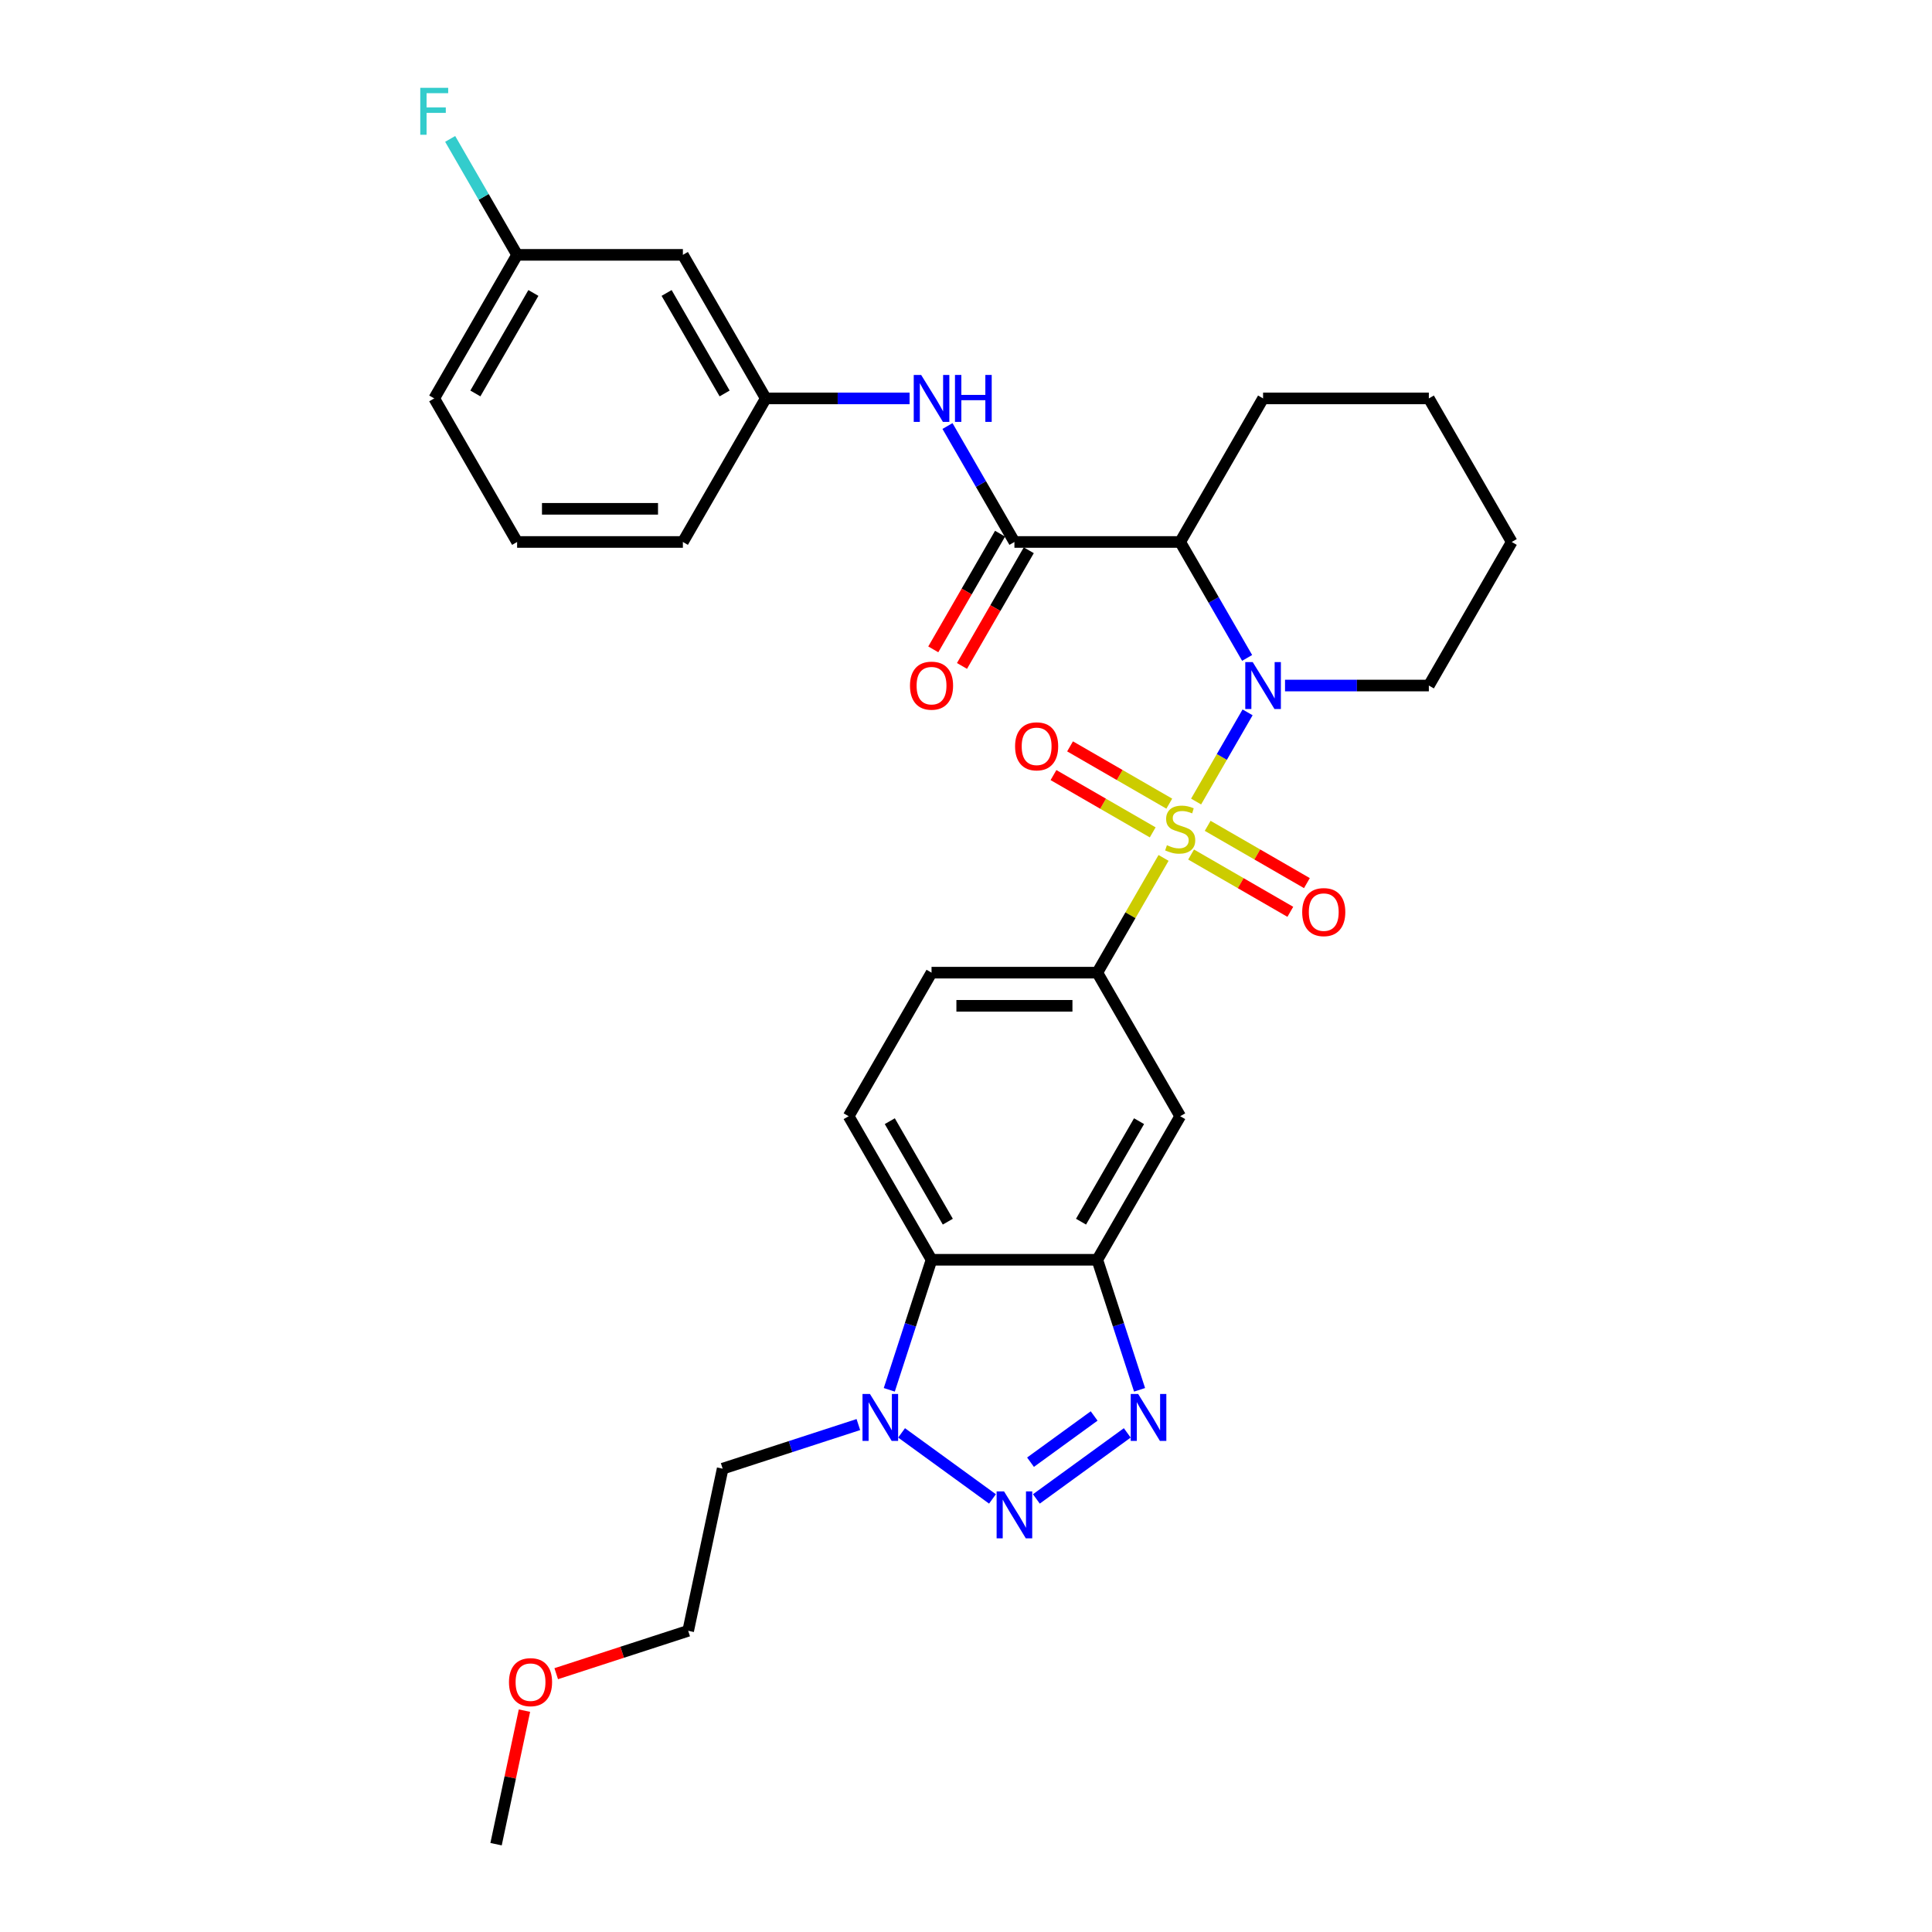 <?xml version='1.0' encoding='iso-8859-1'?>
<svg version='1.1' baseProfile='full'
              xmlns='http://www.w3.org/2000/svg'
                      xmlns:rdkit='http://www.rdkit.org/xml'
                      xmlns:xlink='http://www.w3.org/1999/xlink'
                  xml:space='preserve'
width='1000px' height='1000px' viewBox='0 0 1000 1000'>
<!-- END OF HEADER -->
<rect style='opacity:1.0;fill:#FFFFFF;stroke:none' width='1000' height='1000' x='0' y='0'> </rect>
<path class='bond-0' d='M 619.098,414.878 L 632.425,391.797' style='fill:none;fill-rule:evenodd;stroke:#CCCC00;stroke-width:6px;stroke-linecap:butt;stroke-linejoin:miter;stroke-opacity:1' />
<path class='bond-0' d='M 632.425,391.797 L 645.751,368.715' style='fill:none;fill-rule:evenodd;stroke:#0000FF;stroke-width:6px;stroke-linecap:butt;stroke-linejoin:miter;stroke-opacity:1' />
<path class='bond-7' d='M 602.255,444.051 L 585.11,473.748' style='fill:none;fill-rule:evenodd;stroke:#CCCC00;stroke-width:6px;stroke-linecap:butt;stroke-linejoin:miter;stroke-opacity:1' />
<path class='bond-7' d='M 585.11,473.748 L 567.964,503.446' style='fill:none;fill-rule:evenodd;stroke:#000000;stroke-width:6px;stroke-linecap:butt;stroke-linejoin:miter;stroke-opacity:1' />
<path class='bond-11' d='M 616.511,442.306 L 642.19,457.132' style='fill:none;fill-rule:evenodd;stroke:#CCCC00;stroke-width:6px;stroke-linecap:butt;stroke-linejoin:miter;stroke-opacity:1' />
<path class='bond-11' d='M 642.19,457.132 L 667.869,471.958' style='fill:none;fill-rule:evenodd;stroke:#FF0000;stroke-width:6px;stroke-linecap:butt;stroke-linejoin:miter;stroke-opacity:1' />
<path class='bond-11' d='M 625.091,427.445 L 650.77,442.27' style='fill:none;fill-rule:evenodd;stroke:#CCCC00;stroke-width:6px;stroke-linecap:butt;stroke-linejoin:miter;stroke-opacity:1' />
<path class='bond-11' d='M 650.77,442.27 L 676.45,457.096' style='fill:none;fill-rule:evenodd;stroke:#FF0000;stroke-width:6px;stroke-linecap:butt;stroke-linejoin:miter;stroke-opacity:1' />
<path class='bond-12' d='M 605.219,415.972 L 579.54,401.146' style='fill:none;fill-rule:evenodd;stroke:#CCCC00;stroke-width:6px;stroke-linecap:butt;stroke-linejoin:miter;stroke-opacity:1' />
<path class='bond-12' d='M 579.54,401.146 L 553.861,386.32' style='fill:none;fill-rule:evenodd;stroke:#FF0000;stroke-width:6px;stroke-linecap:butt;stroke-linejoin:miter;stroke-opacity:1' />
<path class='bond-12' d='M 596.639,430.833 L 570.96,416.007' style='fill:none;fill-rule:evenodd;stroke:#CCCC00;stroke-width:6px;stroke-linecap:butt;stroke-linejoin:miter;stroke-opacity:1' />
<path class='bond-12' d='M 570.96,416.007 L 545.281,401.181' style='fill:none;fill-rule:evenodd;stroke:#FF0000;stroke-width:6px;stroke-linecap:butt;stroke-linejoin:miter;stroke-opacity:1' />
<path class='bond-2' d='M 645.513,340.537 L 628.189,310.531' style='fill:none;fill-rule:evenodd;stroke:#0000FF;stroke-width:6px;stroke-linecap:butt;stroke-linejoin:miter;stroke-opacity:1' />
<path class='bond-2' d='M 628.189,310.531 L 610.865,280.525' style='fill:none;fill-rule:evenodd;stroke:#000000;stroke-width:6px;stroke-linecap:butt;stroke-linejoin:miter;stroke-opacity:1' />
<path class='bond-19' d='M 665.126,354.832 L 702.347,354.832' style='fill:none;fill-rule:evenodd;stroke:#0000FF;stroke-width:6px;stroke-linecap:butt;stroke-linejoin:miter;stroke-opacity:1' />
<path class='bond-19' d='M 702.347,354.832 L 739.568,354.832' style='fill:none;fill-rule:evenodd;stroke:#000000;stroke-width:6px;stroke-linecap:butt;stroke-linejoin:miter;stroke-opacity:1' />
<path class='bond-1' d='M 536.423,775.842 L 583.469,741.661' style='fill:none;fill-rule:evenodd;stroke:#0000FF;stroke-width:6px;stroke-linecap:butt;stroke-linejoin:miter;stroke-opacity:1' />
<path class='bond-1' d='M 533.393,756.832 L 566.326,732.905' style='fill:none;fill-rule:evenodd;stroke:#0000FF;stroke-width:6px;stroke-linecap:butt;stroke-linejoin:miter;stroke-opacity:1' />
<path class='bond-33' d='M 513.703,775.842 L 466.657,741.661' style='fill:none;fill-rule:evenodd;stroke:#0000FF;stroke-width:6px;stroke-linecap:butt;stroke-linejoin:miter;stroke-opacity:1' />
<path class='bond-5' d='M 610.865,280.525 L 525.063,280.525' style='fill:none;fill-rule:evenodd;stroke:#000000;stroke-width:6px;stroke-linecap:butt;stroke-linejoin:miter;stroke-opacity:1' />
<path class='bond-21' d='M 610.865,280.525 L 653.766,206.218' style='fill:none;fill-rule:evenodd;stroke:#000000;stroke-width:6px;stroke-linecap:butt;stroke-linejoin:miter;stroke-opacity:1' />
<path class='bond-3' d='M 589.834,719.368 L 578.899,685.714' style='fill:none;fill-rule:evenodd;stroke:#0000FF;stroke-width:6px;stroke-linecap:butt;stroke-linejoin:miter;stroke-opacity:1' />
<path class='bond-3' d='M 578.899,685.714 L 567.964,652.059' style='fill:none;fill-rule:evenodd;stroke:#000000;stroke-width:6px;stroke-linecap:butt;stroke-linejoin:miter;stroke-opacity:1' />
<path class='bond-4' d='M 567.964,652.059 L 610.865,577.753' style='fill:none;fill-rule:evenodd;stroke:#000000;stroke-width:6px;stroke-linecap:butt;stroke-linejoin:miter;stroke-opacity:1' />
<path class='bond-4' d='M 559.538,632.333 L 589.569,580.318' style='fill:none;fill-rule:evenodd;stroke:#000000;stroke-width:6px;stroke-linecap:butt;stroke-linejoin:miter;stroke-opacity:1' />
<path class='bond-31' d='M 567.964,652.059 L 482.162,652.059' style='fill:none;fill-rule:evenodd;stroke:#000000;stroke-width:6px;stroke-linecap:butt;stroke-linejoin:miter;stroke-opacity:1' />
<path class='bond-10' d='M 525.063,280.525 L 507.739,250.519' style='fill:none;fill-rule:evenodd;stroke:#000000;stroke-width:6px;stroke-linecap:butt;stroke-linejoin:miter;stroke-opacity:1' />
<path class='bond-10' d='M 507.739,250.519 L 490.415,220.513' style='fill:none;fill-rule:evenodd;stroke:#0000FF;stroke-width:6px;stroke-linecap:butt;stroke-linejoin:miter;stroke-opacity:1' />
<path class='bond-15' d='M 517.632,276.235 L 500.348,306.172' style='fill:none;fill-rule:evenodd;stroke:#000000;stroke-width:6px;stroke-linecap:butt;stroke-linejoin:miter;stroke-opacity:1' />
<path class='bond-15' d='M 500.348,306.172 L 483.063,336.11' style='fill:none;fill-rule:evenodd;stroke:#FF0000;stroke-width:6px;stroke-linecap:butt;stroke-linejoin:miter;stroke-opacity:1' />
<path class='bond-15' d='M 532.494,284.815 L 515.209,314.752' style='fill:none;fill-rule:evenodd;stroke:#000000;stroke-width:6px;stroke-linecap:butt;stroke-linejoin:miter;stroke-opacity:1' />
<path class='bond-15' d='M 515.209,314.752 L 497.925,344.69' style='fill:none;fill-rule:evenodd;stroke:#FF0000;stroke-width:6px;stroke-linecap:butt;stroke-linejoin:miter;stroke-opacity:1' />
<path class='bond-6' d='M 460.292,719.368 L 471.227,685.714' style='fill:none;fill-rule:evenodd;stroke:#0000FF;stroke-width:6px;stroke-linecap:butt;stroke-linejoin:miter;stroke-opacity:1' />
<path class='bond-6' d='M 471.227,685.714 L 482.162,652.059' style='fill:none;fill-rule:evenodd;stroke:#000000;stroke-width:6px;stroke-linecap:butt;stroke-linejoin:miter;stroke-opacity:1' />
<path class='bond-18' d='M 444.287,737.353 L 409.166,748.765' style='fill:none;fill-rule:evenodd;stroke:#0000FF;stroke-width:6px;stroke-linecap:butt;stroke-linejoin:miter;stroke-opacity:1' />
<path class='bond-18' d='M 409.166,748.765 L 374.045,760.177' style='fill:none;fill-rule:evenodd;stroke:#000000;stroke-width:6px;stroke-linecap:butt;stroke-linejoin:miter;stroke-opacity:1' />
<path class='bond-9' d='M 567.964,503.446 L 610.865,577.753' style='fill:none;fill-rule:evenodd;stroke:#000000;stroke-width:6px;stroke-linecap:butt;stroke-linejoin:miter;stroke-opacity:1' />
<path class='bond-14' d='M 567.964,503.446 L 482.162,503.446' style='fill:none;fill-rule:evenodd;stroke:#000000;stroke-width:6px;stroke-linecap:butt;stroke-linejoin:miter;stroke-opacity:1' />
<path class='bond-14' d='M 555.094,520.606 L 495.032,520.606' style='fill:none;fill-rule:evenodd;stroke:#000000;stroke-width:6px;stroke-linecap:butt;stroke-linejoin:miter;stroke-opacity:1' />
<path class='bond-8' d='M 482.162,652.059 L 439.261,577.753' style='fill:none;fill-rule:evenodd;stroke:#000000;stroke-width:6px;stroke-linecap:butt;stroke-linejoin:miter;stroke-opacity:1' />
<path class='bond-8' d='M 490.588,632.333 L 460.557,580.318' style='fill:none;fill-rule:evenodd;stroke:#000000;stroke-width:6px;stroke-linecap:butt;stroke-linejoin:miter;stroke-opacity:1' />
<path class='bond-16' d='M 470.801,206.218 L 433.58,206.218' style='fill:none;fill-rule:evenodd;stroke:#0000FF;stroke-width:6px;stroke-linecap:butt;stroke-linejoin:miter;stroke-opacity:1' />
<path class='bond-16' d='M 433.58,206.218 L 396.359,206.218' style='fill:none;fill-rule:evenodd;stroke:#000000;stroke-width:6px;stroke-linecap:butt;stroke-linejoin:miter;stroke-opacity:1' />
<path class='bond-13' d='M 439.261,577.753 L 482.162,503.446' style='fill:none;fill-rule:evenodd;stroke:#000000;stroke-width:6px;stroke-linecap:butt;stroke-linejoin:miter;stroke-opacity:1' />
<path class='bond-17' d='M 396.359,206.218 L 353.458,131.911' style='fill:none;fill-rule:evenodd;stroke:#000000;stroke-width:6px;stroke-linecap:butt;stroke-linejoin:miter;stroke-opacity:1' />
<path class='bond-17' d='M 375.063,203.652 L 345.032,151.637' style='fill:none;fill-rule:evenodd;stroke:#000000;stroke-width:6px;stroke-linecap:butt;stroke-linejoin:miter;stroke-opacity:1' />
<path class='bond-25' d='M 396.359,206.218 L 353.458,280.525' style='fill:none;fill-rule:evenodd;stroke:#000000;stroke-width:6px;stroke-linecap:butt;stroke-linejoin:miter;stroke-opacity:1' />
<path class='bond-20' d='M 353.458,131.911 L 267.656,131.911' style='fill:none;fill-rule:evenodd;stroke:#000000;stroke-width:6px;stroke-linecap:butt;stroke-linejoin:miter;stroke-opacity:1' />
<path class='bond-26' d='M 374.045,760.177 L 356.205,844.104' style='fill:none;fill-rule:evenodd;stroke:#000000;stroke-width:6px;stroke-linecap:butt;stroke-linejoin:miter;stroke-opacity:1' />
<path class='bond-29' d='M 739.568,354.832 L 782.47,280.525' style='fill:none;fill-rule:evenodd;stroke:#000000;stroke-width:6px;stroke-linecap:butt;stroke-linejoin:miter;stroke-opacity:1' />
<path class='bond-22' d='M 267.656,131.911 L 250.332,101.905' style='fill:none;fill-rule:evenodd;stroke:#000000;stroke-width:6px;stroke-linecap:butt;stroke-linejoin:miter;stroke-opacity:1' />
<path class='bond-22' d='M 250.332,101.905 L 233.008,71.899' style='fill:none;fill-rule:evenodd;stroke:#33CCCC;stroke-width:6px;stroke-linecap:butt;stroke-linejoin:miter;stroke-opacity:1' />
<path class='bond-34' d='M 267.656,131.911 L 224.755,206.218' style='fill:none;fill-rule:evenodd;stroke:#000000;stroke-width:6px;stroke-linecap:butt;stroke-linejoin:miter;stroke-opacity:1' />
<path class='bond-34' d='M 276.082,151.637 L 246.052,203.652' style='fill:none;fill-rule:evenodd;stroke:#000000;stroke-width:6px;stroke-linecap:butt;stroke-linejoin:miter;stroke-opacity:1' />
<path class='bond-32' d='M 653.766,206.218 L 739.568,206.218' style='fill:none;fill-rule:evenodd;stroke:#000000;stroke-width:6px;stroke-linecap:butt;stroke-linejoin:miter;stroke-opacity:1' />
<path class='bond-23' d='M 287.902,866.297 L 322.054,855.2' style='fill:none;fill-rule:evenodd;stroke:#FF0000;stroke-width:6px;stroke-linecap:butt;stroke-linejoin:miter;stroke-opacity:1' />
<path class='bond-23' d='M 322.054,855.2 L 356.205,844.104' style='fill:none;fill-rule:evenodd;stroke:#000000;stroke-width:6px;stroke-linecap:butt;stroke-linejoin:miter;stroke-opacity:1' />
<path class='bond-28' d='M 271.455,885.428 L 264.109,919.987' style='fill:none;fill-rule:evenodd;stroke:#FF0000;stroke-width:6px;stroke-linecap:butt;stroke-linejoin:miter;stroke-opacity:1' />
<path class='bond-28' d='M 264.109,919.987 L 256.763,954.545' style='fill:none;fill-rule:evenodd;stroke:#000000;stroke-width:6px;stroke-linecap:butt;stroke-linejoin:miter;stroke-opacity:1' />
<path class='bond-24' d='M 267.656,280.525 L 353.458,280.525' style='fill:none;fill-rule:evenodd;stroke:#000000;stroke-width:6px;stroke-linecap:butt;stroke-linejoin:miter;stroke-opacity:1' />
<path class='bond-24' d='M 280.526,263.364 L 340.588,263.364' style='fill:none;fill-rule:evenodd;stroke:#000000;stroke-width:6px;stroke-linecap:butt;stroke-linejoin:miter;stroke-opacity:1' />
<path class='bond-27' d='M 267.656,280.525 L 224.755,206.218' style='fill:none;fill-rule:evenodd;stroke:#000000;stroke-width:6px;stroke-linecap:butt;stroke-linejoin:miter;stroke-opacity:1' />
<path class='bond-30' d='M 782.47,280.525 L 739.568,206.218' style='fill:none;fill-rule:evenodd;stroke:#000000;stroke-width:6px;stroke-linecap:butt;stroke-linejoin:miter;stroke-opacity:1' />
<path  class='atom-0' d='M 604.001 437.479
Q 604.275 437.582, 605.408 438.062
Q 606.541 438.543, 607.776 438.852
Q 609.046 439.126, 610.282 439.126
Q 612.581 439.126, 613.92 438.028
Q 615.258 436.895, 615.258 434.939
Q 615.258 433.6, 614.572 432.777
Q 613.92 431.953, 612.89 431.507
Q 611.86 431.061, 610.144 430.546
Q 607.982 429.894, 606.678 429.276
Q 605.408 428.658, 604.481 427.354
Q 603.589 426.05, 603.589 423.853
Q 603.589 420.799, 605.648 418.911
Q 607.742 417.023, 611.86 417.023
Q 614.675 417.023, 617.867 418.362
L 617.077 421.005
Q 614.16 419.803, 611.963 419.803
Q 609.595 419.803, 608.291 420.799
Q 606.987 421.76, 607.021 423.441
Q 607.021 424.746, 607.673 425.535
Q 608.36 426.324, 609.321 426.771
Q 610.316 427.217, 611.963 427.732
Q 614.16 428.418, 615.464 429.104
Q 616.768 429.791, 617.695 431.198
Q 618.656 432.571, 618.656 434.939
Q 618.656 438.302, 616.391 440.121
Q 614.16 441.906, 610.419 441.906
Q 608.257 441.906, 606.609 441.426
Q 604.996 440.979, 603.074 440.19
L 604.001 437.479
' fill='#CCCC00'/>
<path  class='atom-1' d='M 648.395 342.682
L 656.357 355.553
Q 657.147 356.822, 658.417 359.122
Q 659.687 361.421, 659.755 361.559
L 659.755 342.682
L 662.981 342.682
L 662.981 366.981
L 659.652 366.981
L 651.106 352.91
Q 650.111 351.262, 649.047 349.375
Q 648.017 347.487, 647.709 346.904
L 647.709 366.981
L 644.551 366.981
L 644.551 342.682
L 648.395 342.682
' fill='#0000FF'/>
<path  class='atom-2' d='M 519.692 771.946
L 527.654 784.816
Q 528.443 786.086, 529.713 788.386
Q 530.983 790.685, 531.052 790.822
L 531.052 771.946
L 534.278 771.946
L 534.278 796.245
L 530.949 796.245
L 522.403 782.174
Q 521.408 780.526, 520.344 778.639
Q 519.314 776.751, 519.005 776.167
L 519.005 796.245
L 515.848 796.245
L 515.848 771.946
L 519.692 771.946
' fill='#0000FF'/>
<path  class='atom-4' d='M 589.107 721.513
L 597.07 734.383
Q 597.859 735.653, 599.129 737.952
Q 600.399 740.252, 600.467 740.389
L 600.467 721.513
L 603.693 721.513
L 603.693 745.812
L 600.364 745.812
L 591.818 731.74
Q 590.823 730.093, 589.759 728.205
Q 588.73 726.318, 588.421 725.734
L 588.421 745.812
L 585.263 745.812
L 585.263 721.513
L 589.107 721.513
' fill='#0000FF'/>
<path  class='atom-7' d='M 450.276 721.513
L 458.239 734.383
Q 459.028 735.653, 460.298 737.952
Q 461.568 740.252, 461.636 740.389
L 461.636 721.513
L 464.863 721.513
L 464.863 745.812
L 461.533 745.812
L 452.987 731.74
Q 451.992 730.093, 450.928 728.205
Q 449.899 726.318, 449.59 725.734
L 449.59 745.812
L 446.432 745.812
L 446.432 721.513
L 450.276 721.513
' fill='#0000FF'/>
<path  class='atom-11' d='M 476.79 194.068
L 484.753 206.939
Q 485.542 208.209, 486.812 210.508
Q 488.082 212.808, 488.151 212.945
L 488.151 194.068
L 491.377 194.068
L 491.377 218.368
L 488.048 218.368
L 479.502 204.296
Q 478.507 202.649, 477.443 200.761
Q 476.413 198.873, 476.104 198.29
L 476.104 218.368
L 472.947 218.368
L 472.947 194.068
L 476.79 194.068
' fill='#0000FF'/>
<path  class='atom-11' d='M 494.294 194.068
L 497.589 194.068
L 497.589 204.399
L 510.013 204.399
L 510.013 194.068
L 513.308 194.068
L 513.308 218.368
L 510.013 218.368
L 510.013 207.145
L 497.589 207.145
L 497.589 218.368
L 494.294 218.368
L 494.294 194.068
' fill='#0000FF'/>
<path  class='atom-12' d='M 674.018 472.108
Q 674.018 466.274, 676.901 463.013
Q 679.784 459.753, 685.172 459.753
Q 690.56 459.753, 693.443 463.013
Q 696.326 466.274, 696.326 472.108
Q 696.326 478.012, 693.409 481.375
Q 690.492 484.704, 685.172 484.704
Q 679.818 484.704, 676.901 481.375
Q 674.018 478.046, 674.018 472.108
M 685.172 481.959
Q 688.879 481.959, 690.869 479.487
Q 692.894 476.982, 692.894 472.108
Q 692.894 467.338, 690.869 464.935
Q 688.879 462.499, 685.172 462.499
Q 681.465 462.499, 679.44 464.901
Q 677.45 467.304, 677.45 472.108
Q 677.45 477.016, 679.44 479.487
Q 681.465 481.959, 685.172 481.959
' fill='#FF0000'/>
<path  class='atom-13' d='M 525.404 386.306
Q 525.404 380.472, 528.287 377.211
Q 531.17 373.951, 536.558 373.951
Q 541.947 373.951, 544.829 377.211
Q 547.712 380.472, 547.712 386.306
Q 547.712 392.209, 544.795 395.573
Q 541.878 398.902, 536.558 398.902
Q 531.204 398.902, 528.287 395.573
Q 525.404 392.244, 525.404 386.306
M 536.558 396.156
Q 540.265 396.156, 542.255 393.685
Q 544.28 391.18, 544.28 386.306
Q 544.28 381.536, 542.255 379.133
Q 540.265 376.696, 536.558 376.696
Q 532.851 376.696, 530.827 379.099
Q 528.836 381.501, 528.836 386.306
Q 528.836 391.214, 530.827 393.685
Q 532.851 396.156, 536.558 396.156
' fill='#FF0000'/>
<path  class='atom-16' d='M 471.007 354.9
Q 471.007 349.066, 473.89 345.805
Q 476.773 342.545, 482.162 342.545
Q 487.55 342.545, 490.433 345.805
Q 493.316 349.066, 493.316 354.9
Q 493.316 360.804, 490.399 364.167
Q 487.481 367.496, 482.162 367.496
Q 476.808 367.496, 473.89 364.167
Q 471.007 360.838, 471.007 354.9
M 482.162 364.751
Q 485.868 364.751, 487.859 362.279
Q 489.884 359.774, 489.884 354.9
Q 489.884 350.13, 487.859 347.727
Q 485.868 345.291, 482.162 345.291
Q 478.455 345.291, 476.43 347.693
Q 474.44 350.096, 474.44 354.9
Q 474.44 359.808, 476.43 362.279
Q 478.455 364.751, 482.162 364.751
' fill='#FF0000'/>
<path  class='atom-23' d='M 217.53 45.455
L 231.98 45.455
L 231.98 48.234
L 220.791 48.234
L 220.791 55.614
L 230.744 55.614
L 230.744 58.428
L 220.791 58.428
L 220.791 69.754
L 217.53 69.754
L 217.53 45.455
' fill='#33CCCC'/>
<path  class='atom-24' d='M 263.448 870.687
Q 263.448 864.852, 266.331 861.592
Q 269.214 858.331, 274.603 858.331
Q 279.991 858.331, 282.874 861.592
Q 285.757 864.852, 285.757 870.687
Q 285.757 876.59, 282.84 879.953
Q 279.922 883.283, 274.603 883.283
Q 269.248 883.283, 266.331 879.953
Q 263.448 876.624, 263.448 870.687
M 274.603 880.537
Q 278.309 880.537, 280.3 878.066
Q 282.325 875.56, 282.325 870.687
Q 282.325 865.916, 280.3 863.514
Q 278.309 861.077, 274.603 861.077
Q 270.896 861.077, 268.871 863.479
Q 266.88 865.882, 266.88 870.687
Q 266.88 875.595, 268.871 878.066
Q 270.896 880.537, 274.603 880.537
' fill='#FF0000'/>
</svg>

